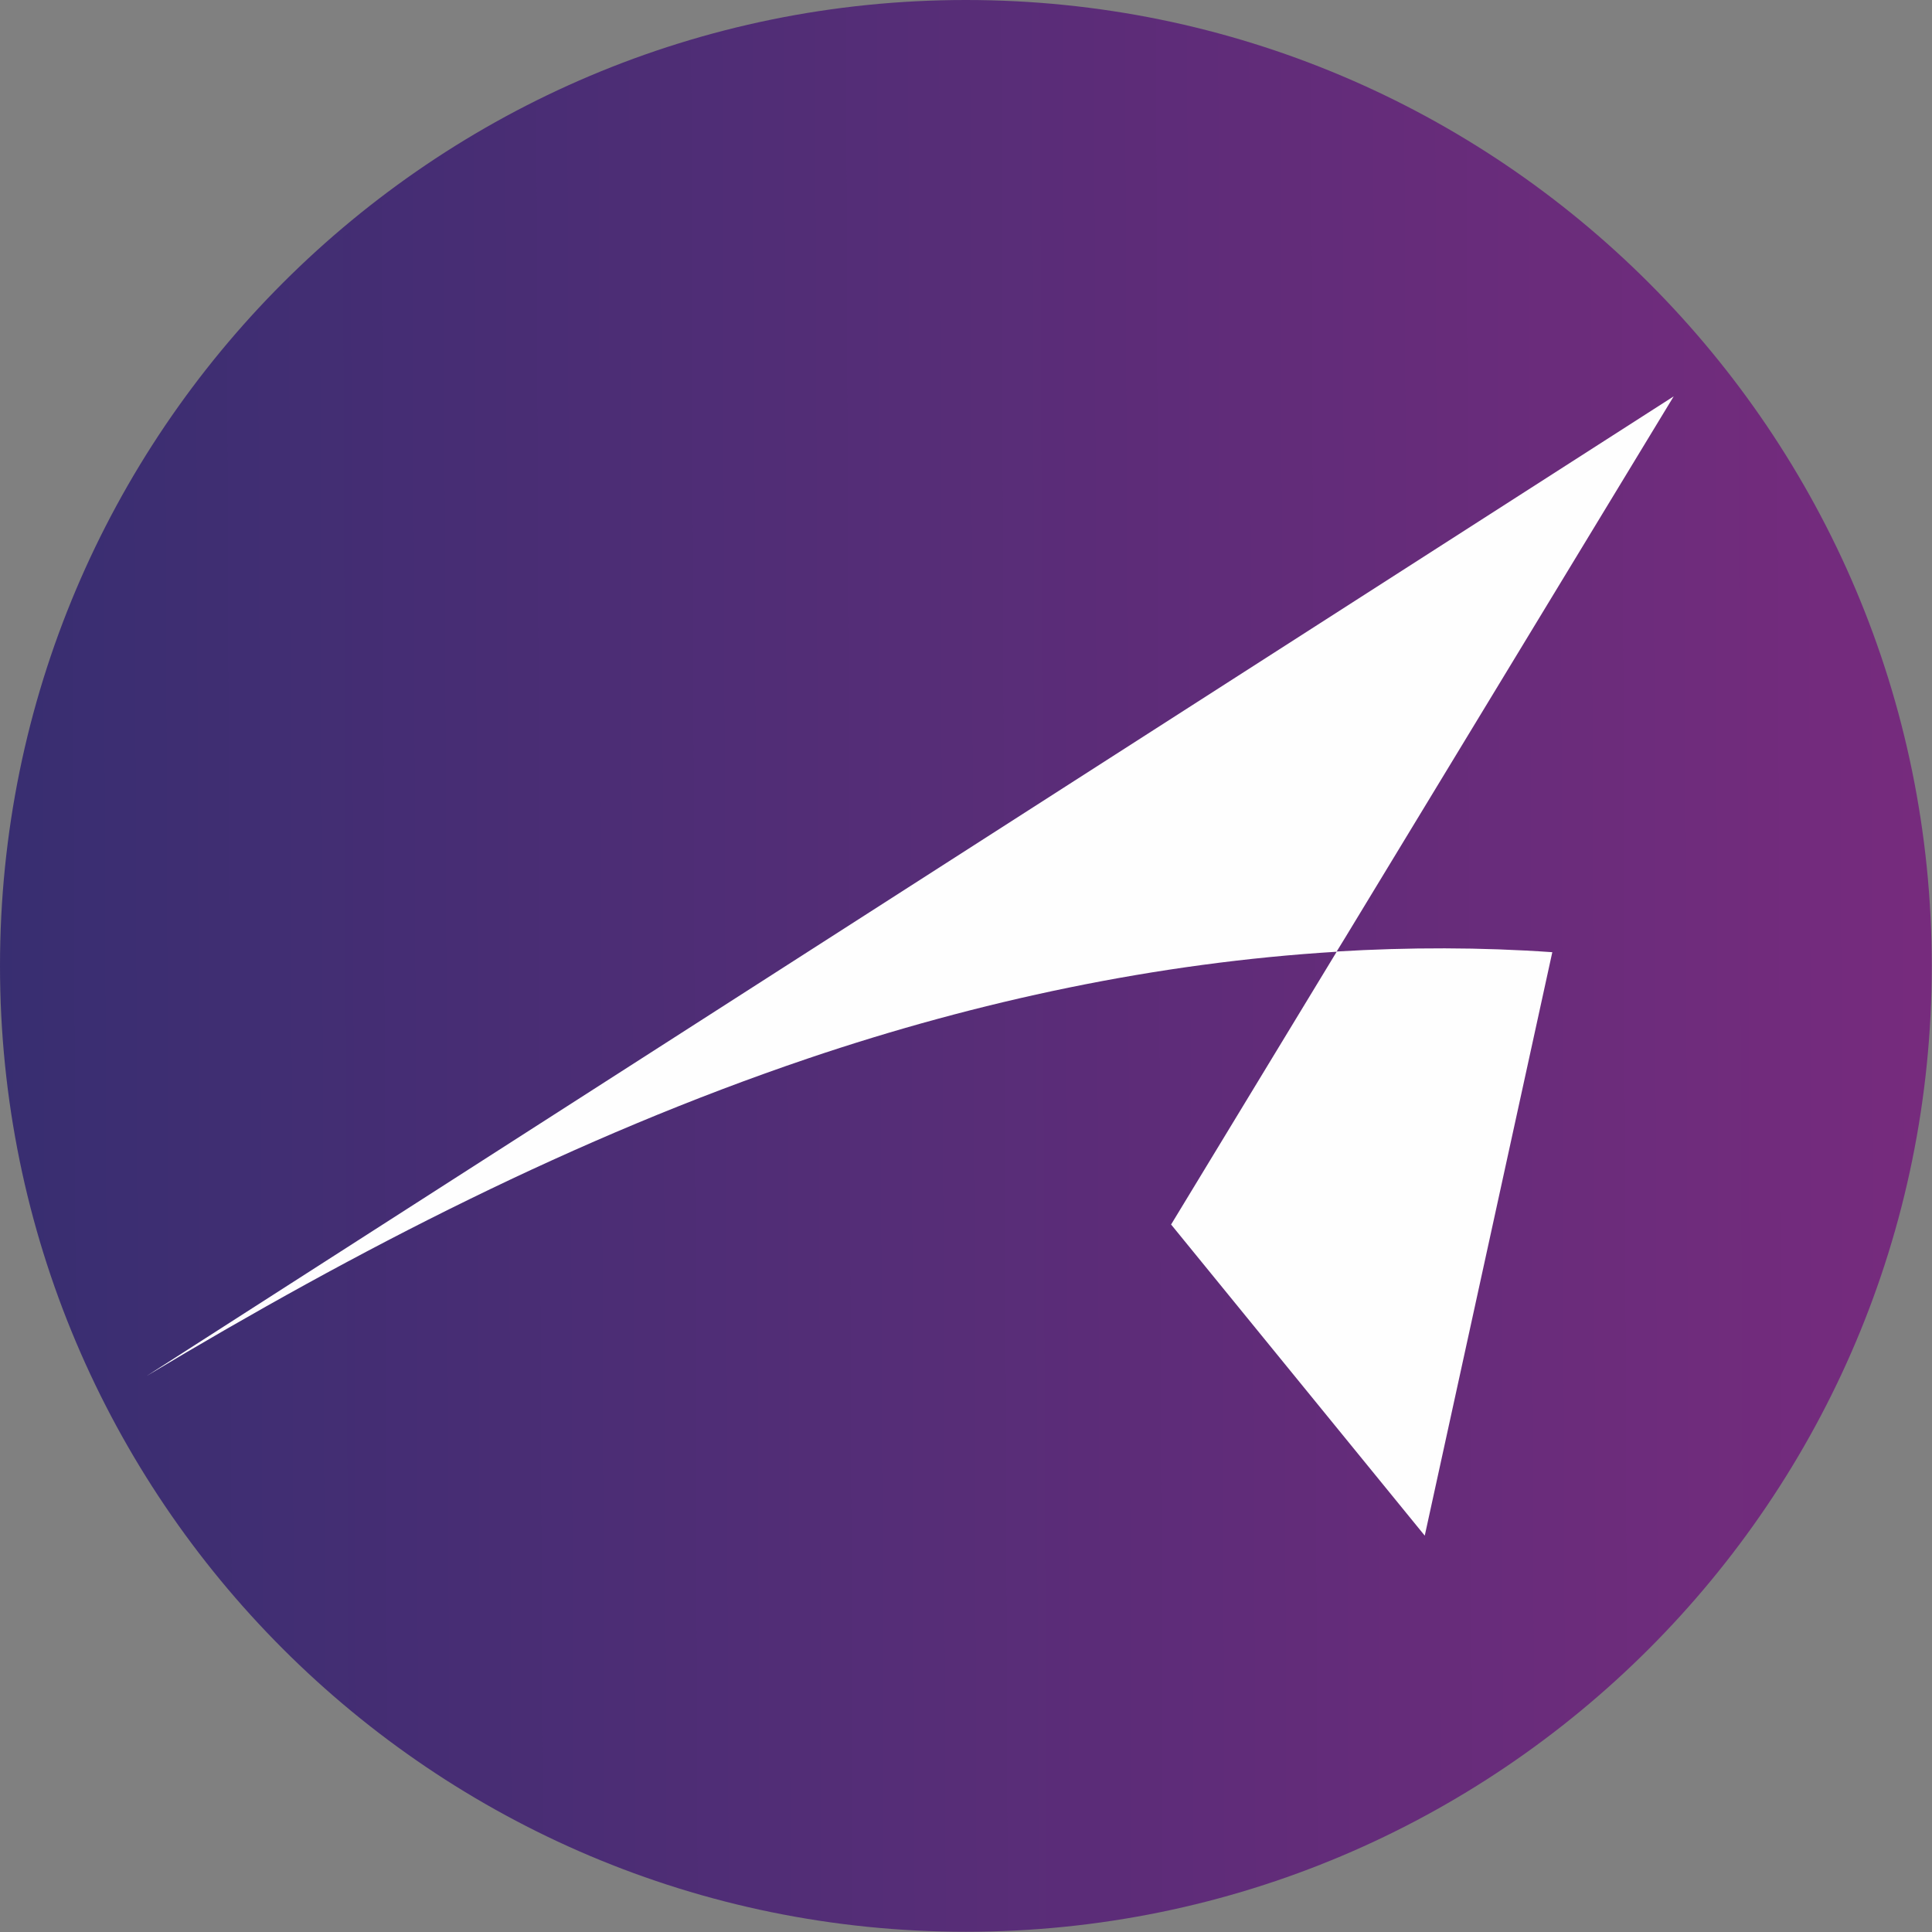 <?xml version="1.0" encoding="UTF-8"?>
<!DOCTYPE svg PUBLIC "-//W3C//DTD SVG 1.1//EN" "http://www.w3.org/Graphics/SVG/1.1/DTD/svg11.dtd">
<!-- Creator: CorelDRAW 2021 (64-Bit) -->
<svg xmlns="http://www.w3.org/2000/svg" xml:space="preserve" width="8.467mm" height="8.467mm" version="1.1" style="shape-rendering:geometricPrecision; text-rendering:geometricPrecision; image-rendering:optimizeQuality; fill-rule:evenodd; clip-rule:evenodd"
viewBox="0 0 8.467 8.467"
 xmlns:xlink="http://www.w3.org/1999/xlink"
 xmlns:xodm="http://www.corel.com/coreldraw/odm/2003">
 <rect x="0" y="0" width="8.467" height="8.467" fill="#808080" stroke="none"/>
 <defs>
  <style type="text/css">
   <![CDATA[
    .fil1 {fill:#FEFEFE;fill-rule:nonzero}
    .fil0 {fill:url(#id0);fill-rule:nonzero}
   ]]>
  </style>
  <linearGradient id="id0" gradientUnits="userSpaceOnUse" x1="-0" y1="8.466" x2="24.36" y2="8.381">
   <stop offset="0" style="stop-opacity:1; stop-color:#382E71"/>
   <stop offset="0.502" style="stop-opacity:1; stop-color:#922A83"/>
   <stop offset="1" style="stop-opacity:1; stop-color:#E42426"/>
  </linearGradient>
 </defs>
 <g id="Layer_x0020_1">
  <g id="_2446794392032">
   <path class="fil0" d="M4.233 -0c-2.338,0 -4.233,1.895 -4.233,4.233 0,2.338 1.895,4.233 4.233,4.233 2.338,0 4.233,-1.895 4.233,-4.233 0,-2.338 -1.895,-4.233 -4.233,-4.233z"/>
   <path class="fil1" d="M5.132 5.366l1.112 1.364 0.559 -2.557c-0.313,-0.022 -0.629,-0.022 -0.945,-0.003l0.035 -0.057 1.442 -2.376 -6.692 4.293c0.924,-0.554 1.881,-1.047 2.9,-1.392 0.745,-0.252 1.529,-0.419 2.315,-0.467l-0.726 1.196 0 0z"/>
  </g>
 </g>
</svg>
